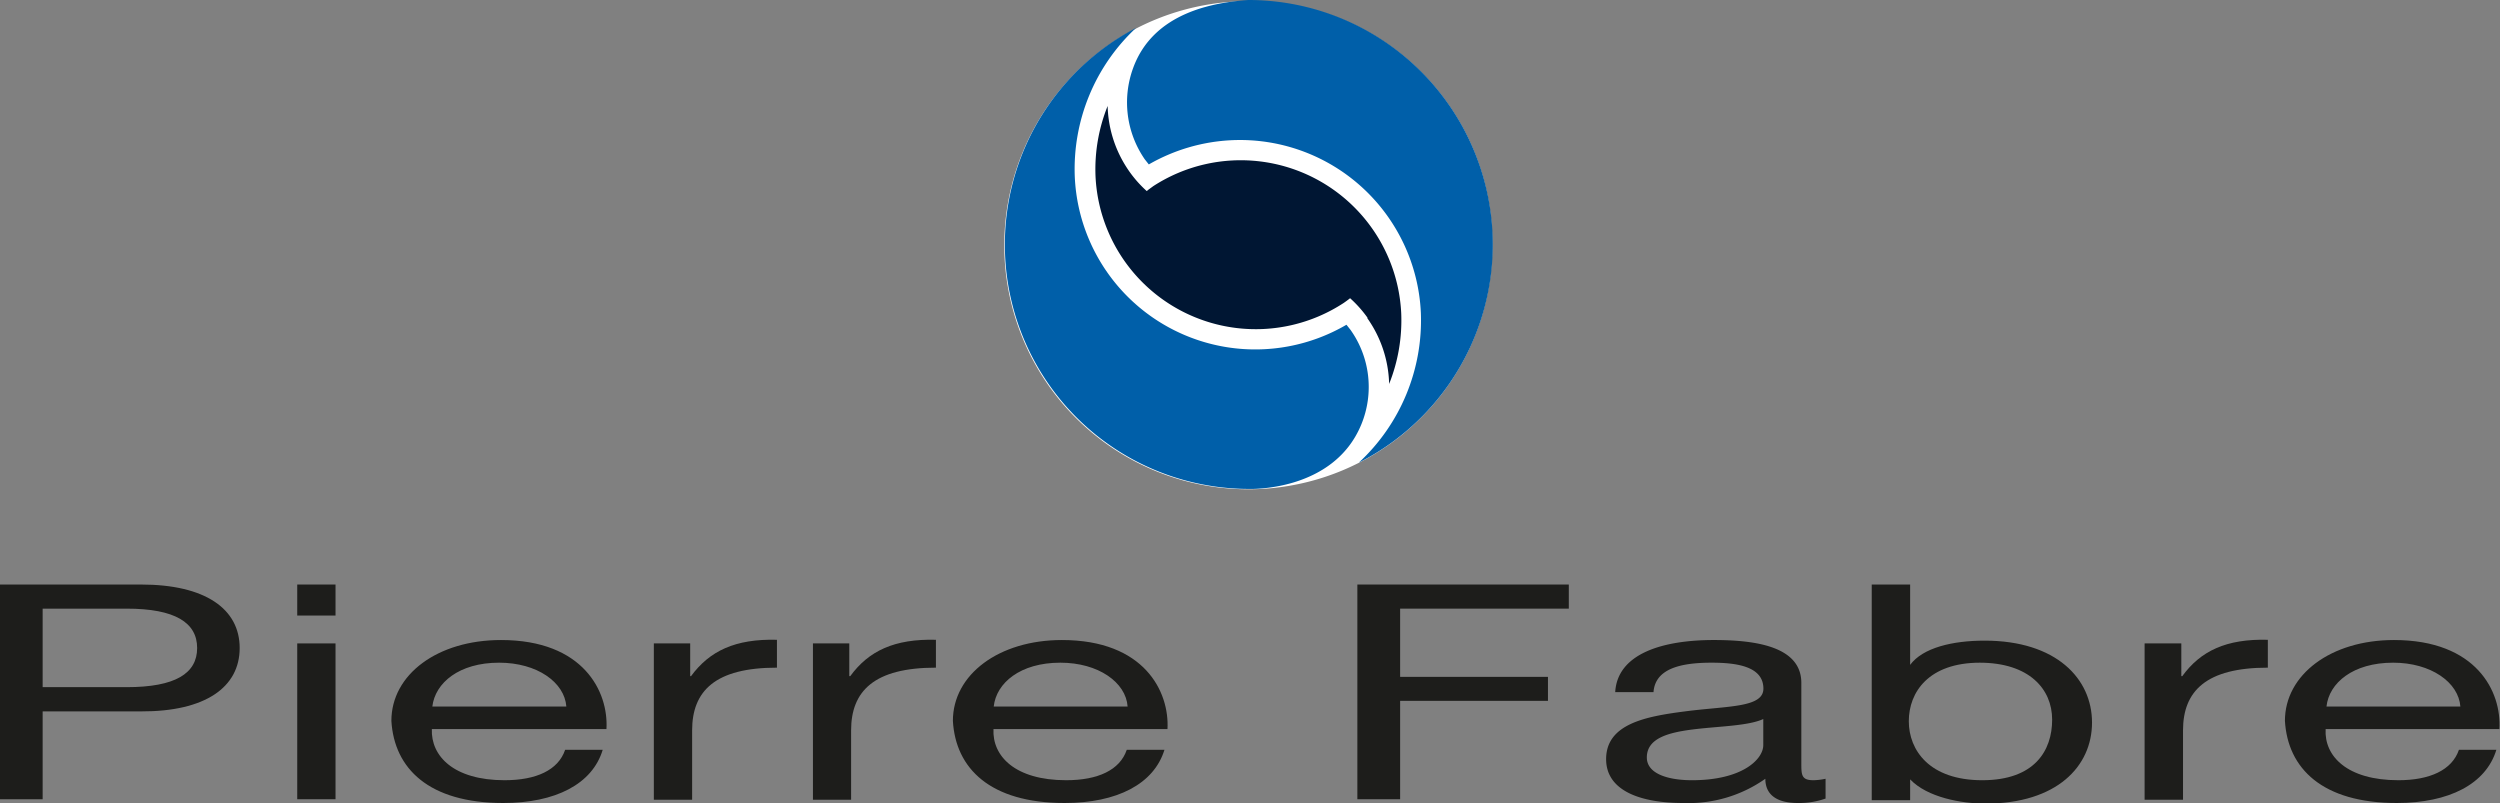 <svg id="Layer_1" data-name="Layer 1" xmlns="http://www.w3.org/2000/svg" xmlns:xlink="http://www.w3.org/1999/xlink" viewBox="0 0 206.32 66.27"><rect x="0" y="0" width="206.32" height="66.27" fill="#808080" stroke="none"/><defs><style>.cls-1{fill:#fff;}.cls-2{fill:url(#linear-gradient);}.cls-3{fill:url(#linear-gradient-2);}.cls-4{fill:url(#linear-gradient-3);}.cls-5{fill:#1d1d1b;}</style><linearGradient id="linear-gradient" x1="14025.51" y1="15632.78" x2="14134.59" y2="15741.86" gradientTransform="translate(-2933.34 -3350.42) scale(0.22)" gradientUnits="userSpaceOnUse"><stop offset="0" stop-color="#001633"/><stop offset="0.12" stop-color="#002b56"/><stop offset="0.24" stop-color="#003e74"/><stop offset="0.38" stop-color="#004d8b"/><stop offset="0.52" stop-color="#00579c"/><stop offset="0.68" stop-color="#005da6"/><stop offset="0.88" stop-color="#005fa9"/></linearGradient><linearGradient id="linear-gradient-2" x1="13986.24" y1="15639.14" x2="14121.83" y2="15774.73" gradientTransform="translate(-2933.34 -3350.42) scale(0.22)" gradientUnits="userSpaceOnUse"><stop offset="0.2" stop-color="#005fa9"/><stop offset="0.34" stop-color="#005ca5"/><stop offset="0.49" stop-color="#005598"/><stop offset="0.64" stop-color="#004883"/><stop offset="0.8" stop-color="#003566"/><stop offset="0.95" stop-color="#001e40"/><stop offset="1" stop-color="#001633"/></linearGradient><linearGradient id="linear-gradient-3" x1="14039.35" y1="15601.06" x2="14174.01" y2="15735.73" gradientTransform="translate(-2933.34 -3350.42) scale(0.22)" gradientUnits="userSpaceOnUse"><stop offset="0.2" stop-color="#005fa9"/><stop offset="0.34" stop-color="#005ca5"/><stop offset="0.49" stop-color="#005498"/><stop offset="0.64" stop-color="#004782"/><stop offset="0.8" stop-color="#003564"/><stop offset="0.96" stop-color="#001d3e"/><stop offset="1" stop-color="#001633"/></linearGradient></defs><path class="cls-1" d="M113.39,24a20.14,20.14,0,1,0,20.13,20.13A20,20,0,0,0,113.39,24Z" transform="translate(-10.36 -23.9)"/><path class="cls-2" d="M125,55.51a9.81,9.81,0,0,0-1.79-5.34l0-.06a9.86,9.86,0,0,0-1.43-1.6s-.19.16-.54.4a13.24,13.24,0,0,1-20.47-10.49,14,14,0,0,1,1-5.77l0-.07a9.79,9.79,0,0,0,1.48,5l0,0A9.63,9.63,0,0,0,105,39.67h0l.13-.11.41-.3A13.26,13.26,0,0,1,126,49.75a14.1,14.1,0,0,1-1,5.84Z" transform="translate(-10.36 -23.9)"/><path class="cls-3" d="M113.35,64.25a20.17,20.17,0,0,1-9.32-38l.11-.07A15.92,15.92,0,0,0,99.06,38.5a14.91,14.91,0,0,0,22.42,12.2h0l.34.43a8.13,8.13,0,0,1,.89,7.79C120.4,64.56,113.35,64.25,113.35,64.25Z" transform="translate(-10.36 -23.9)"/><path class="cls-4" d="M103.87,29.53c1.68-4.64,6.72-5.43,9.52-5.63a20.18,20.18,0,0,1,9.11,38.18l0,0a16,16,0,0,0,5.12-12.39,14.94,14.94,0,0,0-15.6-14.22,15.12,15.12,0,0,0-6.85,2l-.34-.43A8.26,8.26,0,0,1,103.87,29.53Z" transform="translate(-10.36 -23.9)"/><path class="cls-5" d="M10.36,72.14H22c5.29,0,8.14,2,8.14,5.24S27.3,82.63,22,82.61H13.88v7.25H10.36V72.14m3.52,8.47h6.94c4,0,5.81-1.13,5.81-3.23s-1.83-3.25-5.81-3.25H13.88Z" transform="translate(-10.36 -23.9)"/><path class="cls-5" d="M38.05,72.14H34.89V74.7h3.16V72.14M34.89,89.86h3.16V77H34.89Z" transform="translate(-10.36 -23.9)"/><path class="cls-5" d="M60.1,85.78c-.85,2.83-3.9,4.39-8.21,4.39-6.14,0-9-2.85-9.23-6.78,0-3.82,3.8-6.67,9.05-6.67,6.8,0,8.88,4.26,8.7,7.35H46c-.09,2.23,1.81,4.22,6,4.22,2.61,0,4.43-.83,5-2.51H60.1m-3-3.57c-.15-2-2.41-3.62-5.55-3.62-3.31,0-5.28,1.67-5.51,3.62Z" transform="translate(-10.36 -23.9)"/><path class="cls-5" d="M64.32,77h3v2.7h.07c1.53-2.08,3.65-3.09,7.09-3V79c-5.11,0-7,1.93-7,5.18v5.72H64.32V77" transform="translate(-10.36 -23.9)"/><path class="cls-5" d="M77.45,77h3v2.7h.08c1.52-2.08,3.64-3.09,7.07-3V79c-5.1,0-7,1.93-7,5.18v5.72H77.45V77" transform="translate(-10.36 -23.9)"/><path class="cls-5" d="M106.46,85.78c-.87,2.83-3.92,4.39-8.24,4.39-6.14,0-9-2.85-9.22-6.78,0-3.82,3.79-6.67,9-6.67,6.8,0,8.88,4.26,8.71,7.35H92.35c-.11,2.23,1.78,4.22,6,4.22,2.61,0,4.43-.83,5-2.51h3.13m-3.06-3.57c-.14-2-2.42-3.62-5.55-3.62-3.31,0-5.29,1.67-5.5,3.62Z" transform="translate(-10.36 -23.9)"/><polyline class="cls-5" points="112.02 48.24 129.47 48.24 129.47 50.23 115.55 50.23 115.55 55.86 127.75 55.86 127.75 57.84 115.55 57.84 115.55 65.96 112.02 65.96 112.02 48.24"/><path class="cls-5" d="M161,89.81a6.55,6.55,0,0,1-2.27.36c-1.65,0-2.68-.62-2.68-2a11,11,0,0,1-6.78,2c-3.51,0-6.36-1-6.36-3.62,0-2.9,3.24-3.52,6.51-3.94,3.5-.46,6.47-.29,6.47-1.88,0-1.86-2.27-2.14-4.28-2.14-2.66,0-4.65.54-4.79,2.43h-3.16c.18-3.16,3.87-4.3,8.14-4.3,3.45,0,7.22.53,7.22,3.54v6.59c0,1,0,1.44,1,1.44a5.15,5.15,0,0,0,1-.12v1.64m-5.14-6.57c-1.24.57-3.61.59-5.73.85s-3.88.74-3.88,2.32c0,1.37,1.8,1.88,3.73,1.88,4.17,0,5.88-1.74,5.88-2.9Z" transform="translate(-10.36 -23.9)"/><path class="cls-5" d="M164.79,72.14H168v6.63H168c1.05-1.42,3.51-2,6.15-2,5.91,0,8.86,3.14,8.86,6.76s-2.91,6.69-8.79,6.69c-2,0-4.8-.51-6.22-2H168v1.72h-3.17V72.14m8.94,6.45c-4.24,0-5.88,2.43-5.88,4.83s1.71,4.87,6.06,4.87,5.77-2.47,5.77-5S177.82,78.59,173.73,78.59Z" transform="translate(-10.36 -23.9)"/><path class="cls-5" d="M187.38,77h3v2.7h.08c1.51-2.08,3.64-3.09,7.06-3V79c-5.09,0-7,1.93-7,5.18v5.72h-3.17V77" transform="translate(-10.36 -23.9)"/><path class="cls-5" d="M216.38,85.78c-.86,2.83-3.91,4.39-8.22,4.39-6.14,0-9-2.85-9.23-6.78,0-3.82,3.8-6.67,9-6.67,6.81,0,8.89,4.26,8.7,7.35H202.29c-.13,2.23,1.77,4.22,6,4.22,2.59,0,4.43-.83,5-2.51h3.12m-3-3.57c-.15-2-2.43-3.62-5.55-3.62-3.31,0-5.29,1.67-5.5,3.62Z" transform="translate(-10.36 -23.9)"/></svg>